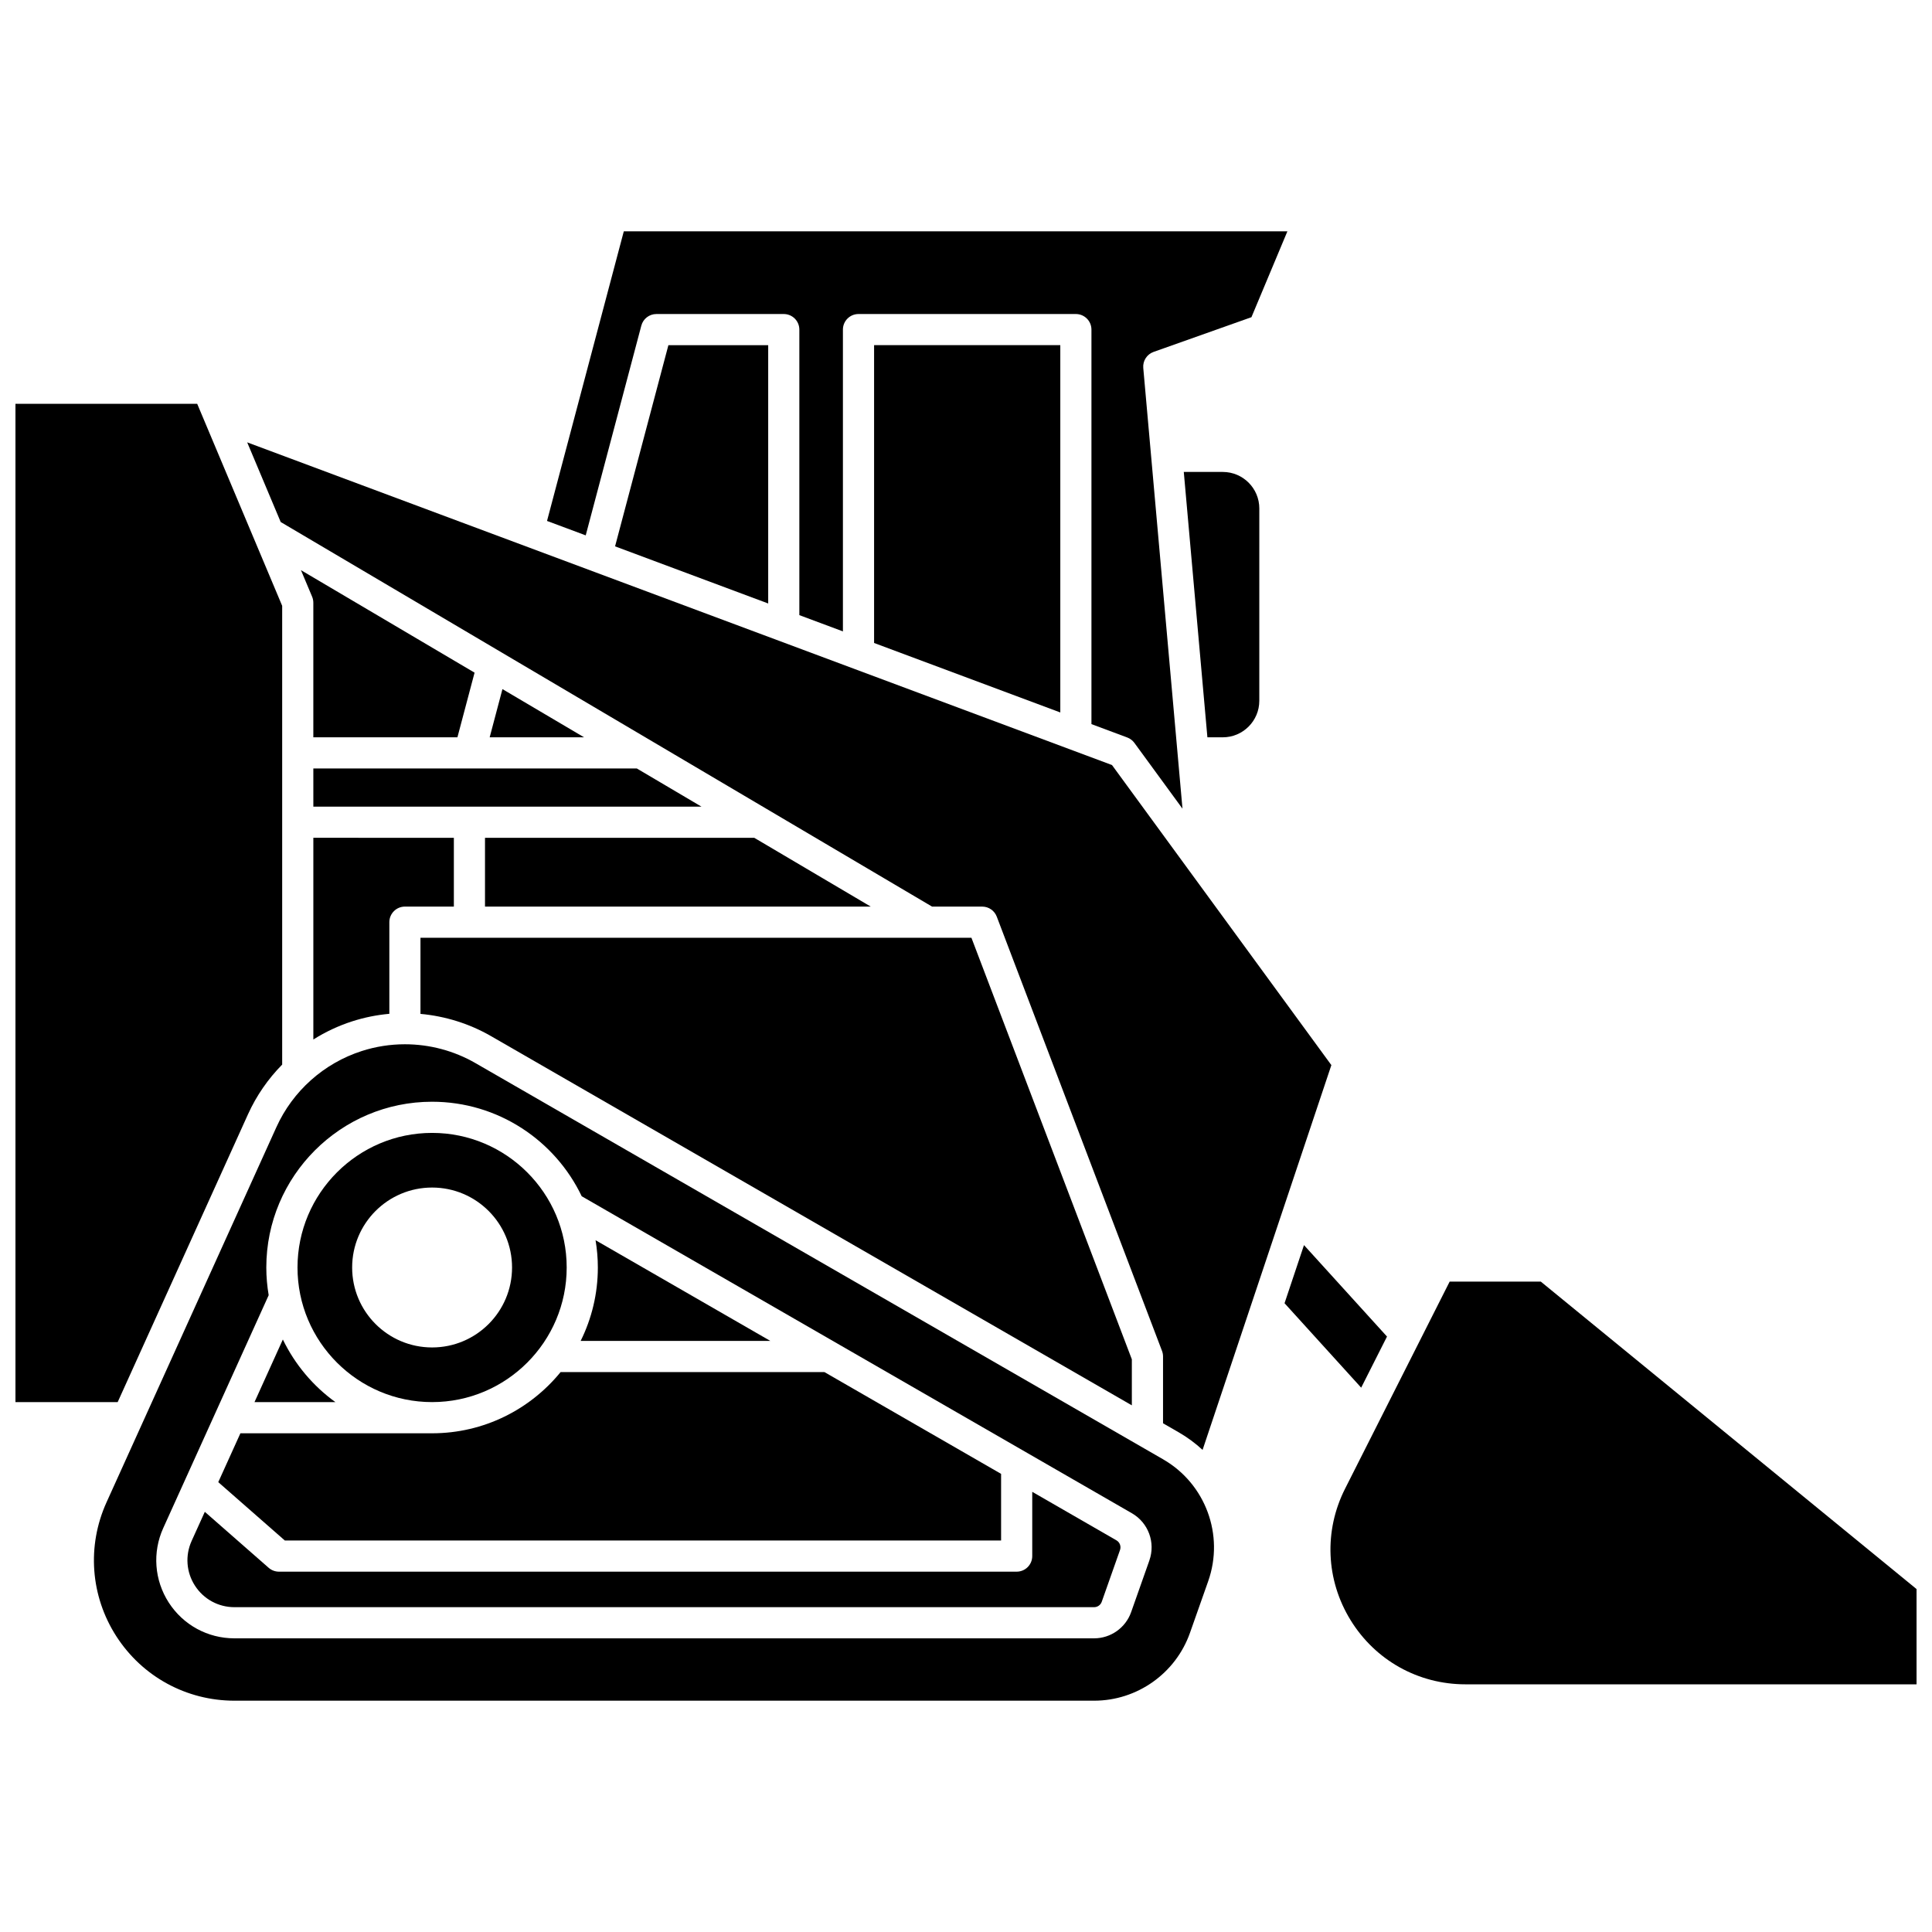 <?xml version="1.0" encoding="UTF-8"?>
<!-- Uploaded to: ICON Repo, www.iconrepo.com, Generator: ICON Repo Mixer Tools -->
<svg width="800px" height="800px" version="1.1" viewBox="144 144 512 512" xmlns="http://www.w3.org/2000/svg">
 <defs>
  <clipPath id="b">
   <path d="m496 483h155.9v108h-155.9z"/>
  </clipPath>
  <clipPath id="a">
   <path d="m148.09 251h70.906v265h-70.906z"/>
  </clipPath>
 </defs>
 <path d="m273.77 339.39h25.012l-21.629-12.77z"/>
 <path d="m374.76 384.26-30.875-18.234h-71.355v18.234z"/>
 <path d="m226.71 302.12c0.211 0.508 0.324 1.051 0.324 1.602v35.672h38.188l4.543-17.133-46.008-27.164z"/>
 <path d="m247.18 412.67v-24.285c0-2.281 1.848-4.129 4.129-4.129h12.969v-18.23l-37.238-0.004v53.457c3.191-2.008 6.641-3.641 10.289-4.812 3.207-1.031 6.504-1.695 9.852-1.996z"/>
 <path d="m468.06 269.07h-10.344l6.258 70.324h4.082c5.332 0 9.672-4.34 9.672-9.672l0.004-50.98c0-5.332-4.336-9.672-9.672-9.672z"/>
 <path d="m313.96 230.29c0.48-1.809 2.117-3.07 3.992-3.07h33.754c2.281 0 4.129 1.848 4.129 4.129v75.668l11.547 4.309v-79.977c0-2.281 1.848-4.129 4.129-4.129h57.605c2.281 0 4.129 1.848 4.129 4.129v104.55l9.492 3.543c0.754 0.281 1.414 0.781 1.891 1.434l12.742 17.434-10.391-116.79c-0.168-1.875 0.957-3.629 2.731-4.258l25.934-9.199 9.531-22.762h-175.86l-20.348 76.754 10.254 3.824z"/>
 <path d="m443.95 516.43v-12.191l-42.512-111.72h-146.01v20.172c6.566 0.598 12.957 2.586 18.68 5.883z"/>
 <path d="m424.99 332.81v-97.34h-49.348v78.926z"/>
 <path d="m347.58 303.93v-68.453h-26.449l-14.133 53.312z"/>
 <path d="m391.01 384.26h13.285c1.715 0 3.25 1.059 3.859 2.66l43.793 115.09c0.18 0.469 0.27 0.969 0.27 1.469v17.707l4.144 2.387c2.32 1.336 4.438 2.91 6.336 4.664l34.129-101.97-58.137-79.523-229.18-85.516 8.879 21.113z"/>
 <path d="m227.04 357.77h102.86l-17.129-10.113h-85.734z"/>
 <path d="m409.3 552.25v-17.66l-46.828-26.98h-69.902c-8.062 9.895-20.336 16.227-34.062 16.227l-50.797-0.004-5.867 12.953 17.641 15.465z"/>
 <g clip-path="url(#b)">
  <path d="m552.33 483.64h-24.156l-27.719 54.887c-5.637 11.16-5.09 24.184 1.465 34.828 6.551 10.648 17.93 17.008 30.434 17.008h119.55v-25.246z"/>
 </g>
 <path d="m439.86 552.2-22.305-12.852v17.031c0 2.281-1.848 4.129-4.129 4.129h-195.5c-1 0-1.969-0.363-2.723-1.023l-16.926-14.836-3.492 7.711c-1.75 3.863-1.422 8.297 0.879 11.863s6.203 5.695 10.445 5.695h227.84c0.906 0 1.723-0.574 2.023-1.434l4.84-13.711c0.344-0.977-0.055-2.059-0.953-2.574z"/>
 <path d="m452.23 530.73-182.24-105c-5.664-3.266-12.129-4.988-18.688-4.988-3.894 0-7.75 0.605-11.445 1.797-10.027 3.227-18.27 10.582-22.613 20.176l-45.023 99.43c-5.234 11.566-4.254 24.844 2.625 35.512 6.883 10.672 18.57 17.043 31.27 17.043h227.84c11.391 0 21.594-7.219 25.391-17.961l4.84-13.715c4.312-12.234-0.711-25.816-11.953-32.289zm-3.629 26.793-4.84 13.711c-1.469 4.152-5.41 6.941-9.812 6.941h-227.84c-7.062 0-13.559-3.543-17.387-9.477-3.824-5.934-4.371-13.316-1.461-19.746l27.941-61.711c-0.402-2.391-0.629-4.836-0.629-7.34 0-24.223 19.707-43.93 43.93-43.93 17.469 0 32.582 10.25 39.656 25.047l145.82 84.016c4.344 2.512 6.285 7.758 4.617 12.488z"/>
 <g clip-path="url(#a)">
  <path d="m209.72 439.3c2.234-4.938 5.324-9.379 9.059-13.172v-121.58l-22.52-53.535h-48.164v264.56h27.09z"/>
 </g>
 <path d="m511.57 498.2-22-24.234-5.152 15.402 20.309 22.379z"/>
 <path d="m301.83 472.67c0.391 2.356 0.605 4.769 0.605 7.234 0 6.981-1.645 13.578-4.551 19.445h50.25z"/>
 <path d="m258.51 515.57c19.668 0 35.668-16 35.668-35.672 0-19.668-16-35.668-35.668-35.668s-35.668 16-35.668 35.668c-0.004 19.668 16 35.672 35.668 35.672zm0-56.859c11.703 0 21.188 9.484 21.188 21.188s-9.484 21.188-21.188 21.188-21.188-9.484-21.188-21.188c0-11.699 9.484-21.188 21.188-21.188z"/>
 <path d="m218.96 498.98-7.516 16.598h21.449c-5.922-4.266-10.727-9.977-13.934-16.598z"/>
</svg>